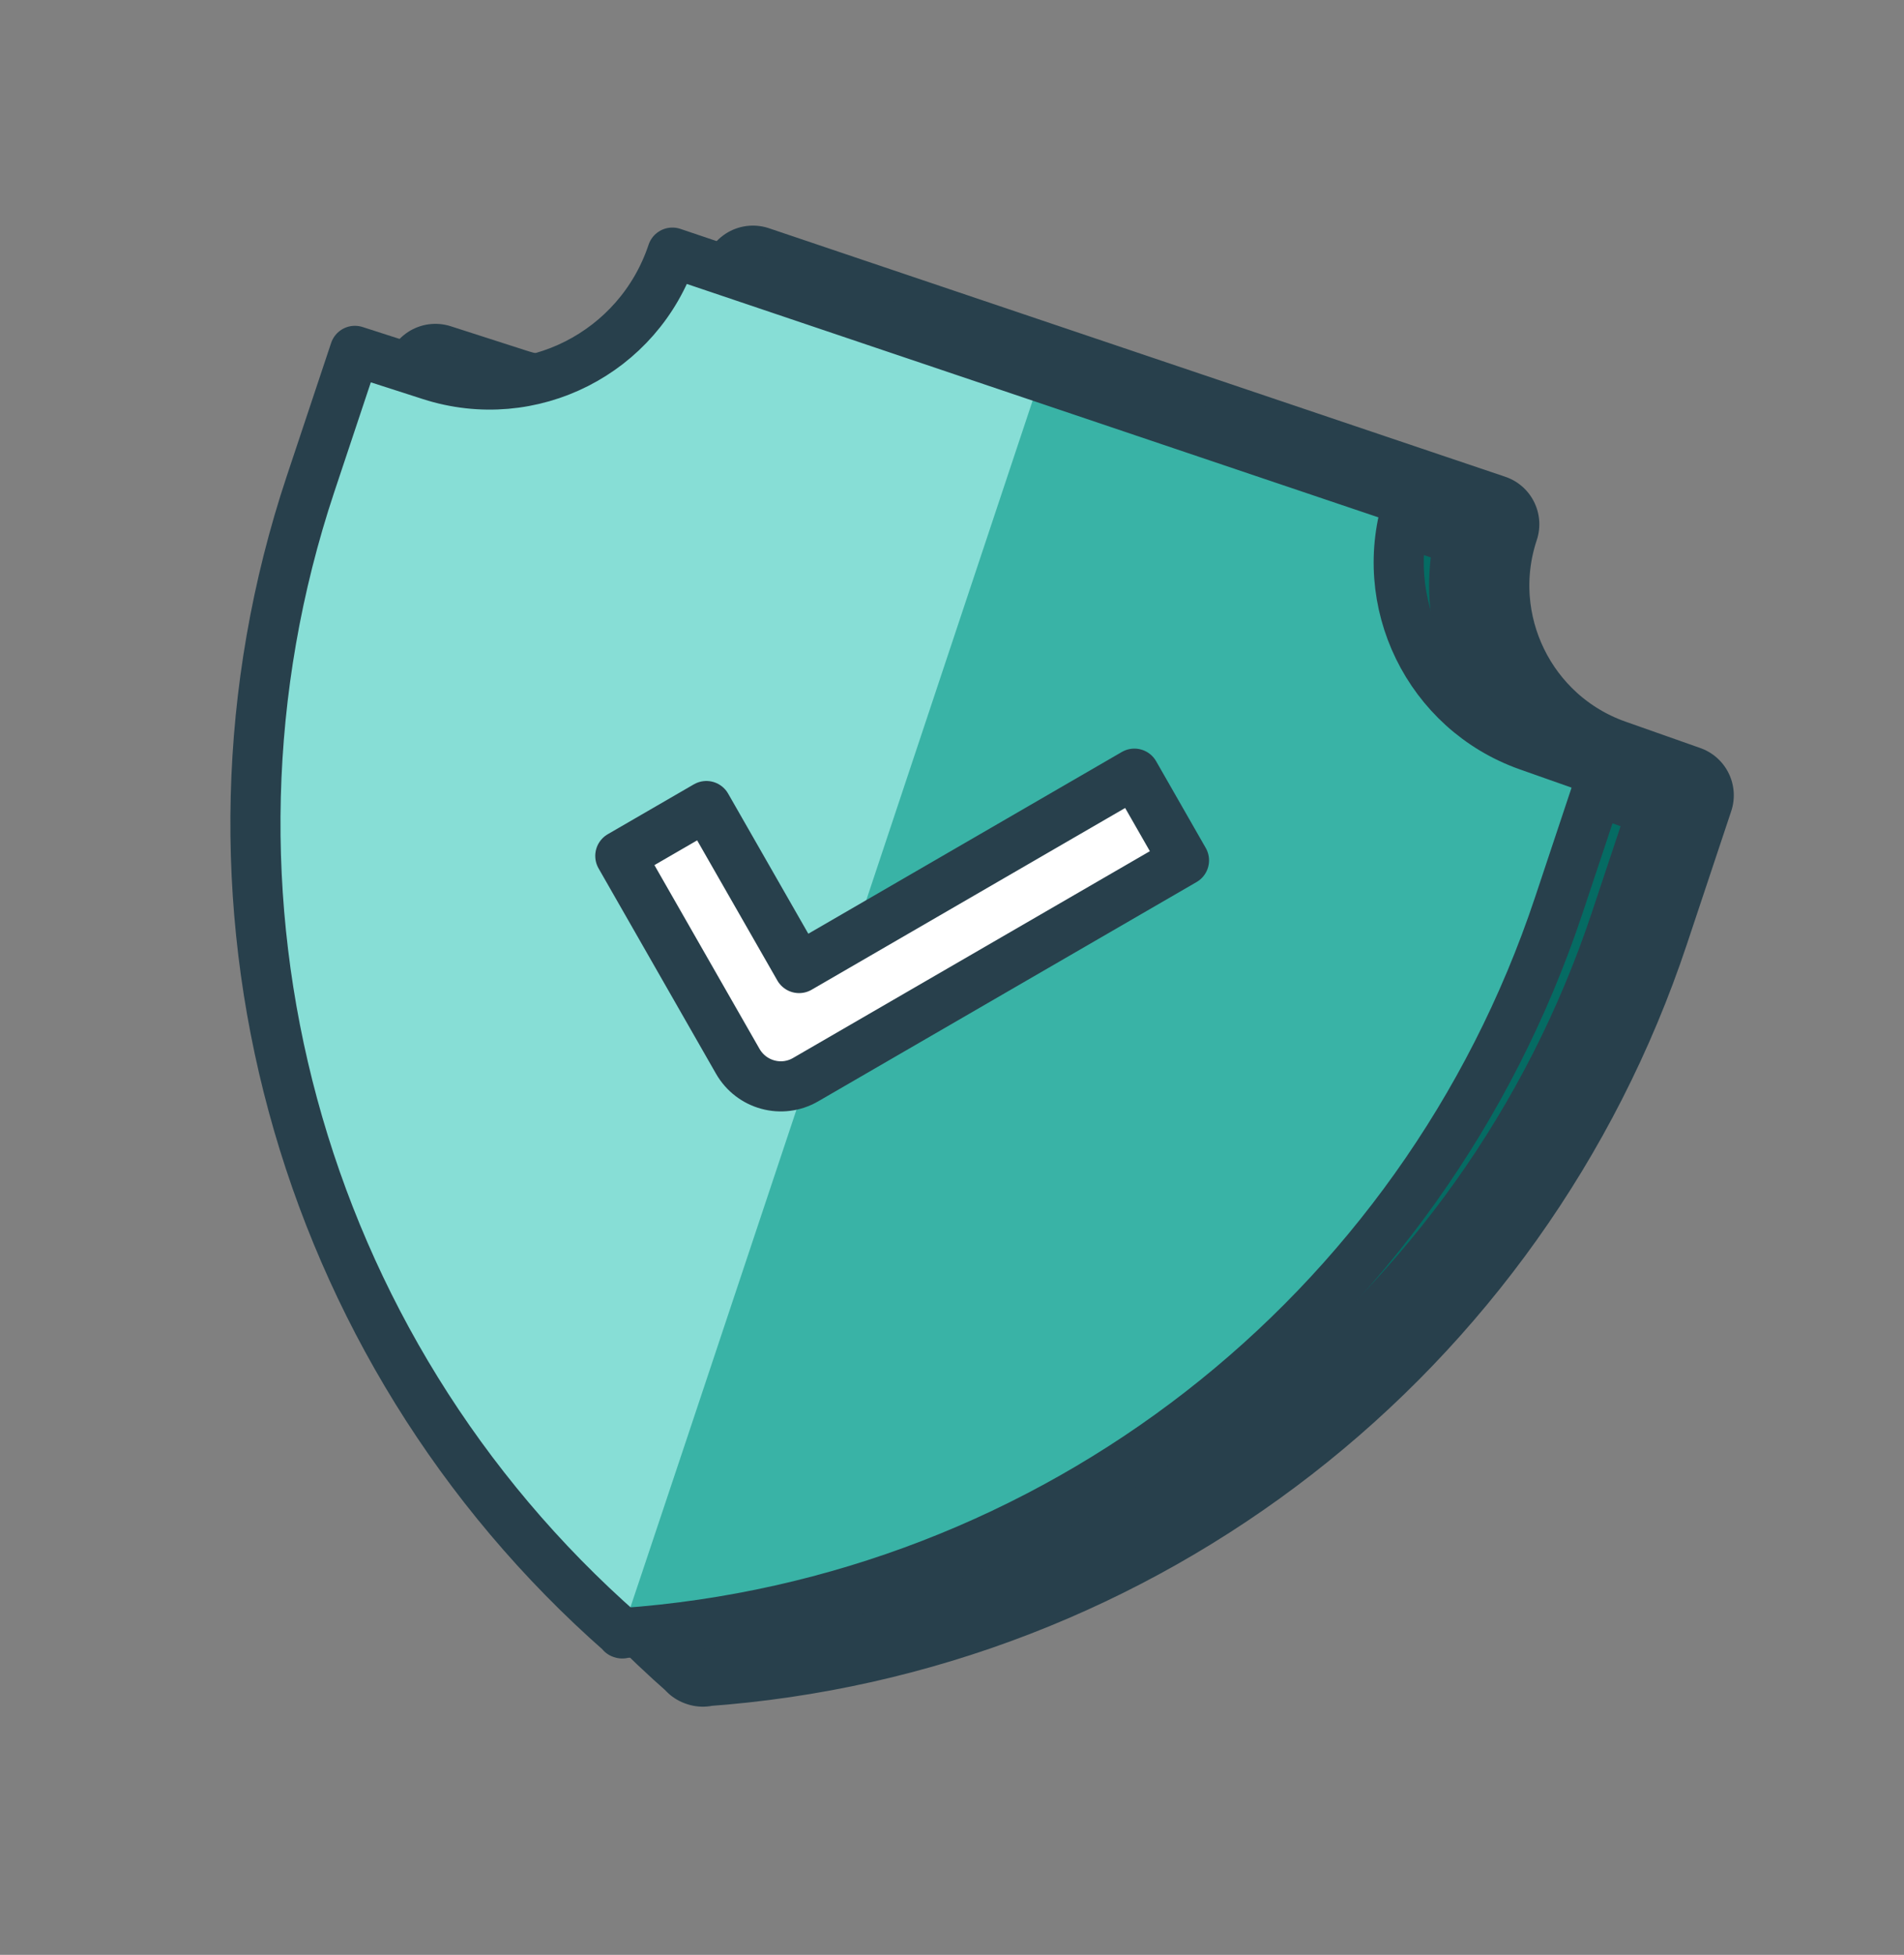 <svg width="38" height="39" viewBox="0 0 38 39" fill="none" xmlns="http://www.w3.org/2000/svg">
<rect x="0" y="0" width="38" height="39" fill="#808080" stroke="none"/>
<g clip-path="url(#clip0_2240_8093)">
<path d="M32.106 15.339C30.117 14.636 29.055 12.462 29.722 10.459L15.027 5.501C14.359 7.504 12.21 8.593 10.201 7.947L8.69 7.461L7.805 10.116C5.077 18.302 7.527 27.342 14.015 33.039L14.013 33.044C14.016 33.044 14.018 33.044 14.021 33.044C14.023 33.046 14.025 33.047 14.027 33.049L14.029 33.043C22.619 32.434 29.99 26.708 32.718 18.523L33.603 15.867L32.106 15.339L32.106 15.339Z" fill="#056B63" stroke="#28404C" stroke-width="2" stroke-linejoin="round"/>
<path d="M30.499 14.878C28.509 14.175 27.447 12.001 28.115 9.998L13.419 5.04C12.752 7.043 10.602 8.132 8.593 7.486L7.083 7L6.198 9.655C3.47 17.841 5.919 26.881 12.407 32.578L12.405 32.584C12.408 32.583 12.411 32.583 12.413 32.583C12.415 32.585 12.417 32.587 12.419 32.588L12.421 32.582C21.011 31.974 28.382 26.247 31.11 18.062L31.995 15.406L30.499 14.878L30.499 14.878Z" fill="#87DED6"/>
<path d="M30.499 14.878C28.51 14.175 27.448 12.001 28.115 9.998L20.767 7.519C20.767 7.519 12.42 32.588 12.408 32.578L12.406 32.584C12.408 32.583 12.411 32.583 12.414 32.583C12.416 32.585 12.418 32.586 12.42 32.588L12.422 32.582C21.012 31.973 28.383 26.247 31.111 18.061L31.996 15.406L30.499 14.878Z" fill="#39B3A6"/>
<path d="M30.499 14.878C28.509 14.175 27.447 12.001 28.115 9.998L13.419 5.04C12.752 7.043 10.602 8.132 8.593 7.486L7.083 7L6.198 9.655C3.47 17.841 5.919 26.881 12.407 32.578L12.405 32.584C12.408 32.583 12.411 32.583 12.413 32.583C12.415 32.585 12.417 32.587 12.419 32.588L12.421 32.582C21.011 31.974 28.382 26.247 31.11 18.062L31.995 15.406L30.499 14.878L30.499 14.878Z" stroke="#28404C" stroke-linejoin="round"/>
<path fill-rule="evenodd" clip-rule="evenodd" d="M23.63 17.165L16.078 21.54C15.604 21.815 14.998 21.651 14.724 21.173L12.38 17.076L14.098 16.081L15.948 19.313L22.64 15.435L23.63 17.165Z" fill="white" stroke="#28404C" stroke-linecap="square" stroke-linejoin="round"/>
</g>
<defs>
<clipPath id="clip0_2240_8093">
<rect width="38" height="38" fill="white" transform="matrix(-1 0 0 1 38 0.081)"/>
</clipPath>
</defs>
</svg>
